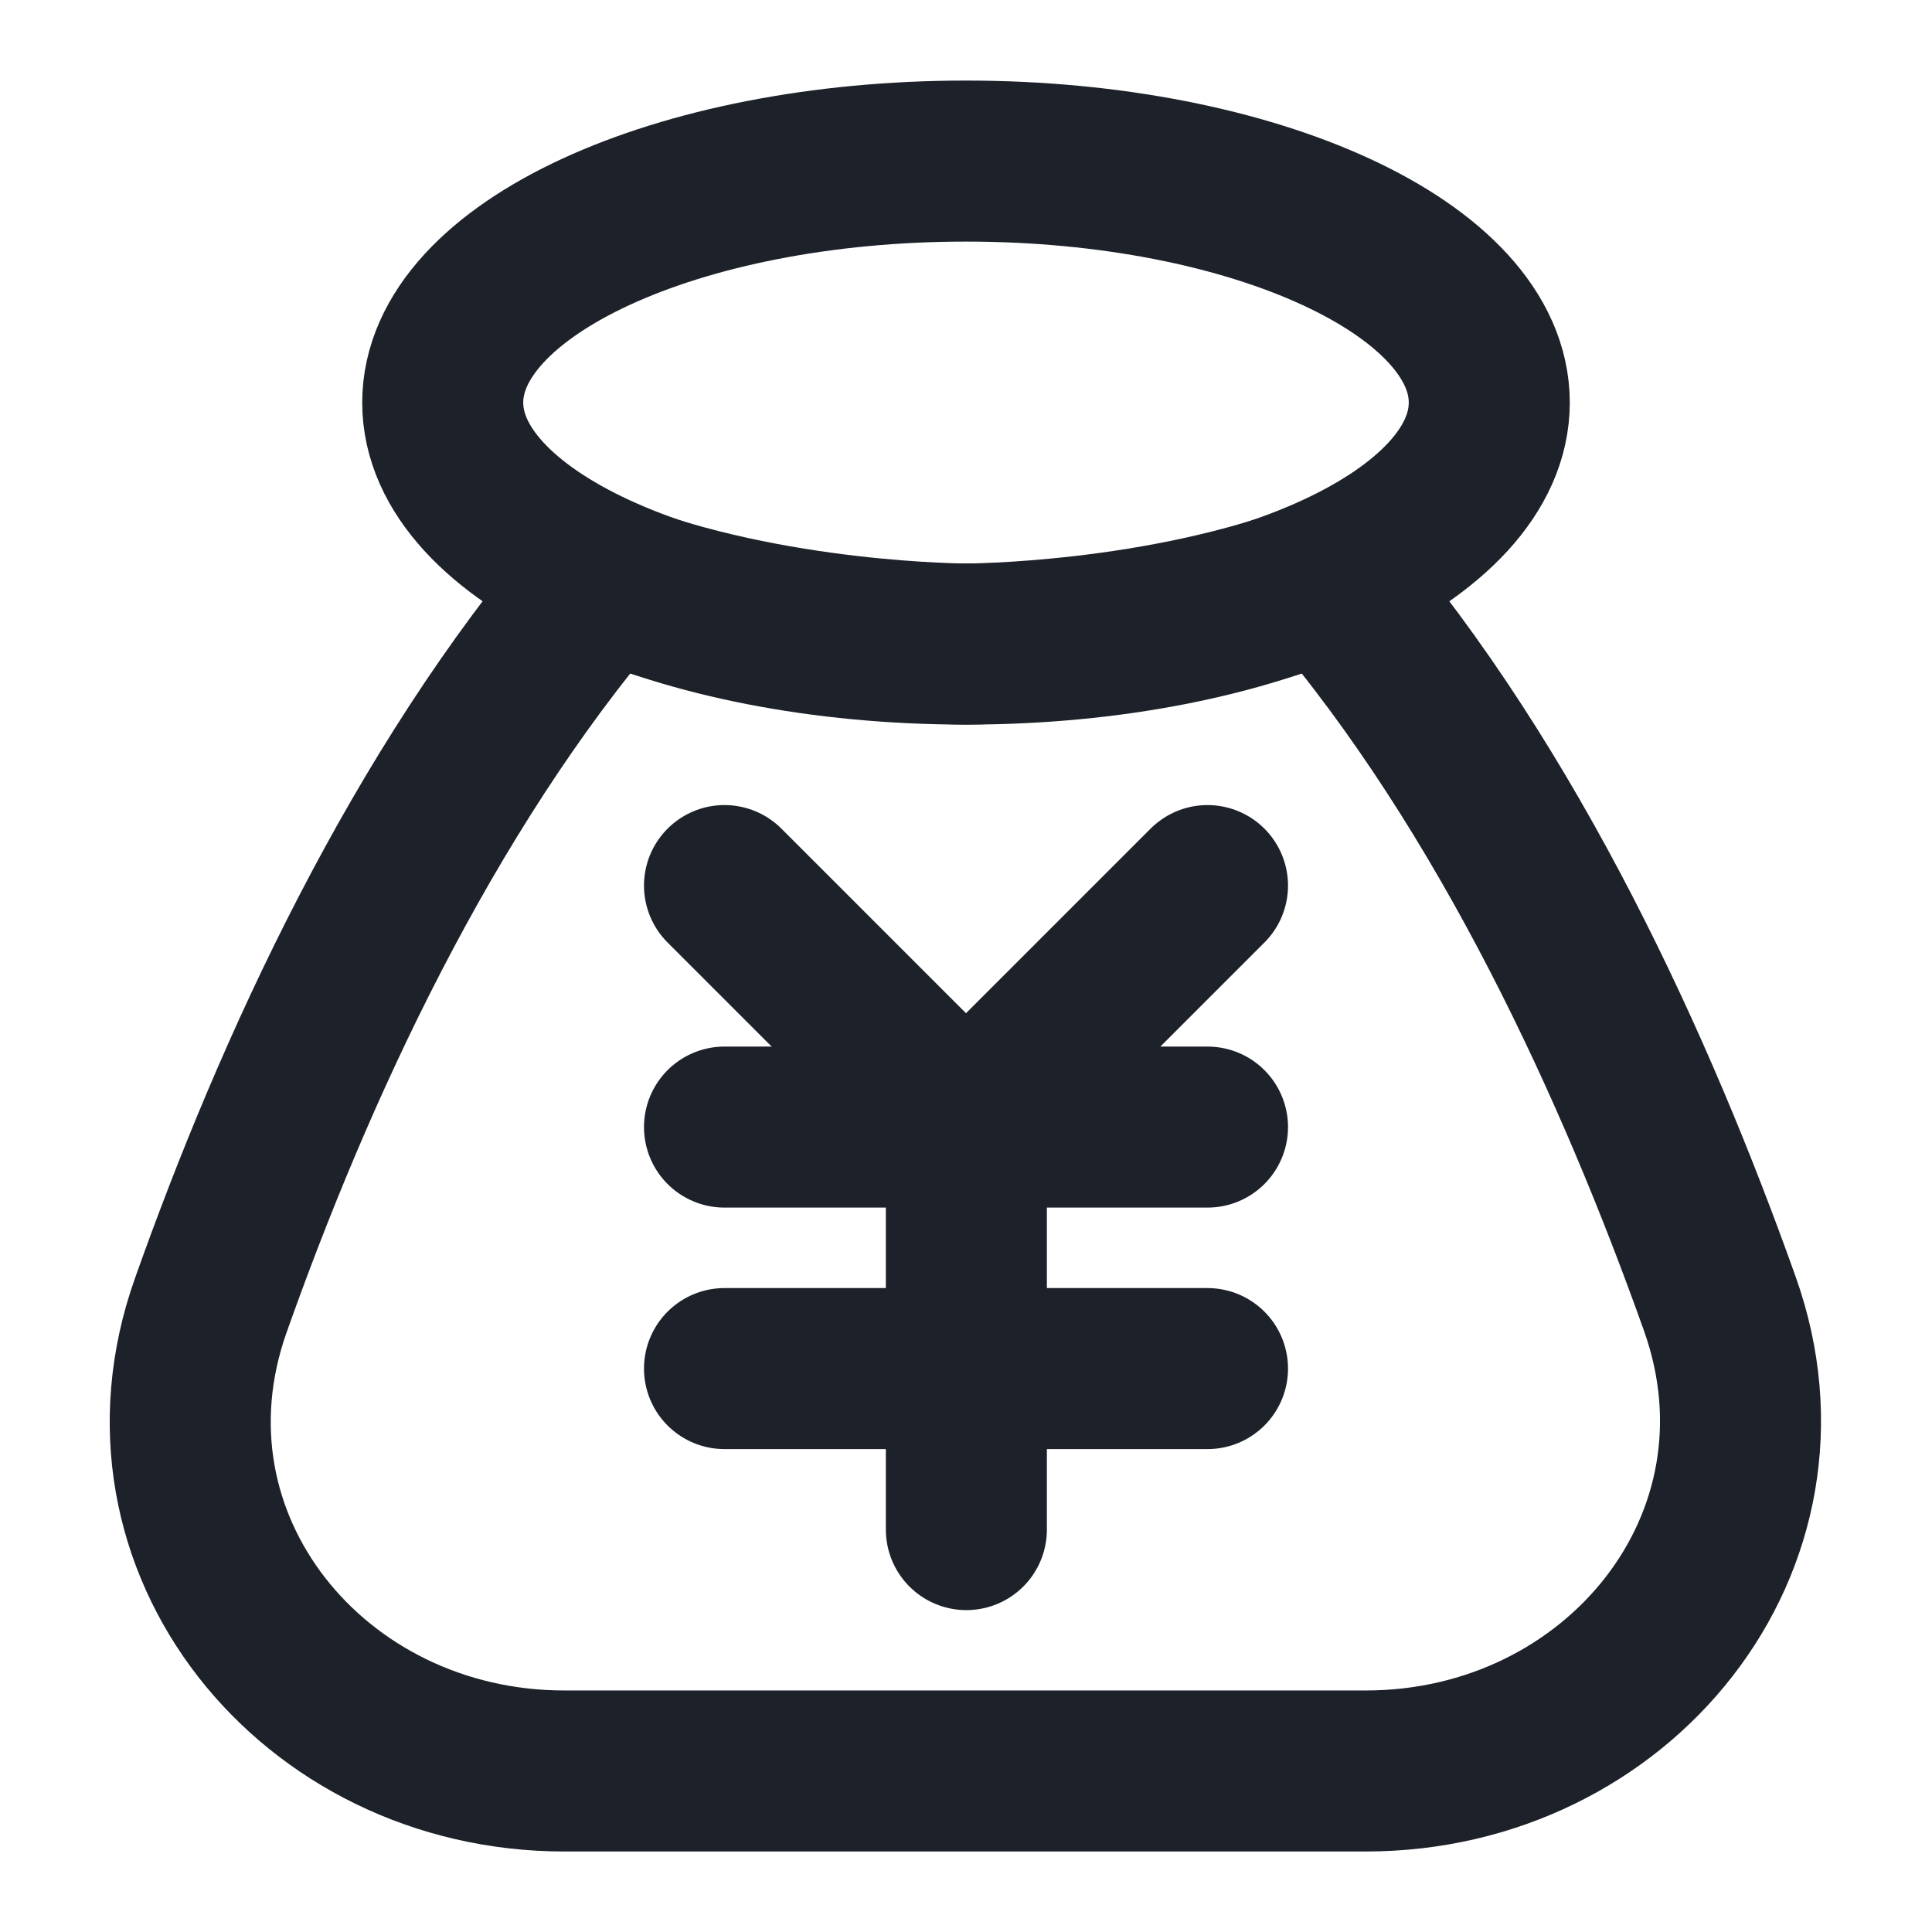 <svg width="32" height="32" viewBox="0 0 32 32" fill="none" xmlns="http://www.w3.org/2000/svg">
<g id="Frame">
<path id="Vector" d="M10 9.59C12.75 10.667 16.006 10.667 16.006 10.667C16.006 10.667 19.253 10.667 22 9.59C25.001 13.092 27.104 17.71 28.487 21.598C29.886 25.535 26.8 29.333 22.622 29.333H9.347C5.179 29.333 2.097 25.553 3.49 21.624C4.865 17.743 6.97 13.124 10 9.59Z" stroke="#1D2129" stroke-width="2.667" stroke-linejoin="round"/>
<path id="Vector_2" d="M12 18.668H20" stroke="#1D2129" stroke-width="2.667" stroke-linecap="round" stroke-linejoin="round"/>
<path id="Vector_3" d="M12 22.668H20" stroke="#1D2129" stroke-width="2.667" stroke-linecap="round" stroke-linejoin="round"/>
<path id="Vector_4" d="M16.006 18.668V25.335" stroke="#1D2129" stroke-width="2.667" stroke-linecap="round" stroke-linejoin="round"/>
<path id="Vector_5" d="M20 14.668L16 18.668L12 14.668" stroke="#1D2129" stroke-width="2.667" stroke-linecap="round" stroke-linejoin="round"/>
<path id="Vector_6" fill-rule="evenodd" clip-rule="evenodd" d="M16 10.668C20.786 10.668 24.667 8.877 24.667 6.668C24.667 4.459 20.786 2.668 16 2.668C11.213 2.668 7.333 4.459 7.333 6.668C7.333 8.877 11.213 10.668 16 10.668Z" stroke="#1D2129" stroke-width="2.667" stroke-linecap="round" stroke-linejoin="round"/>
</g>
</svg>
